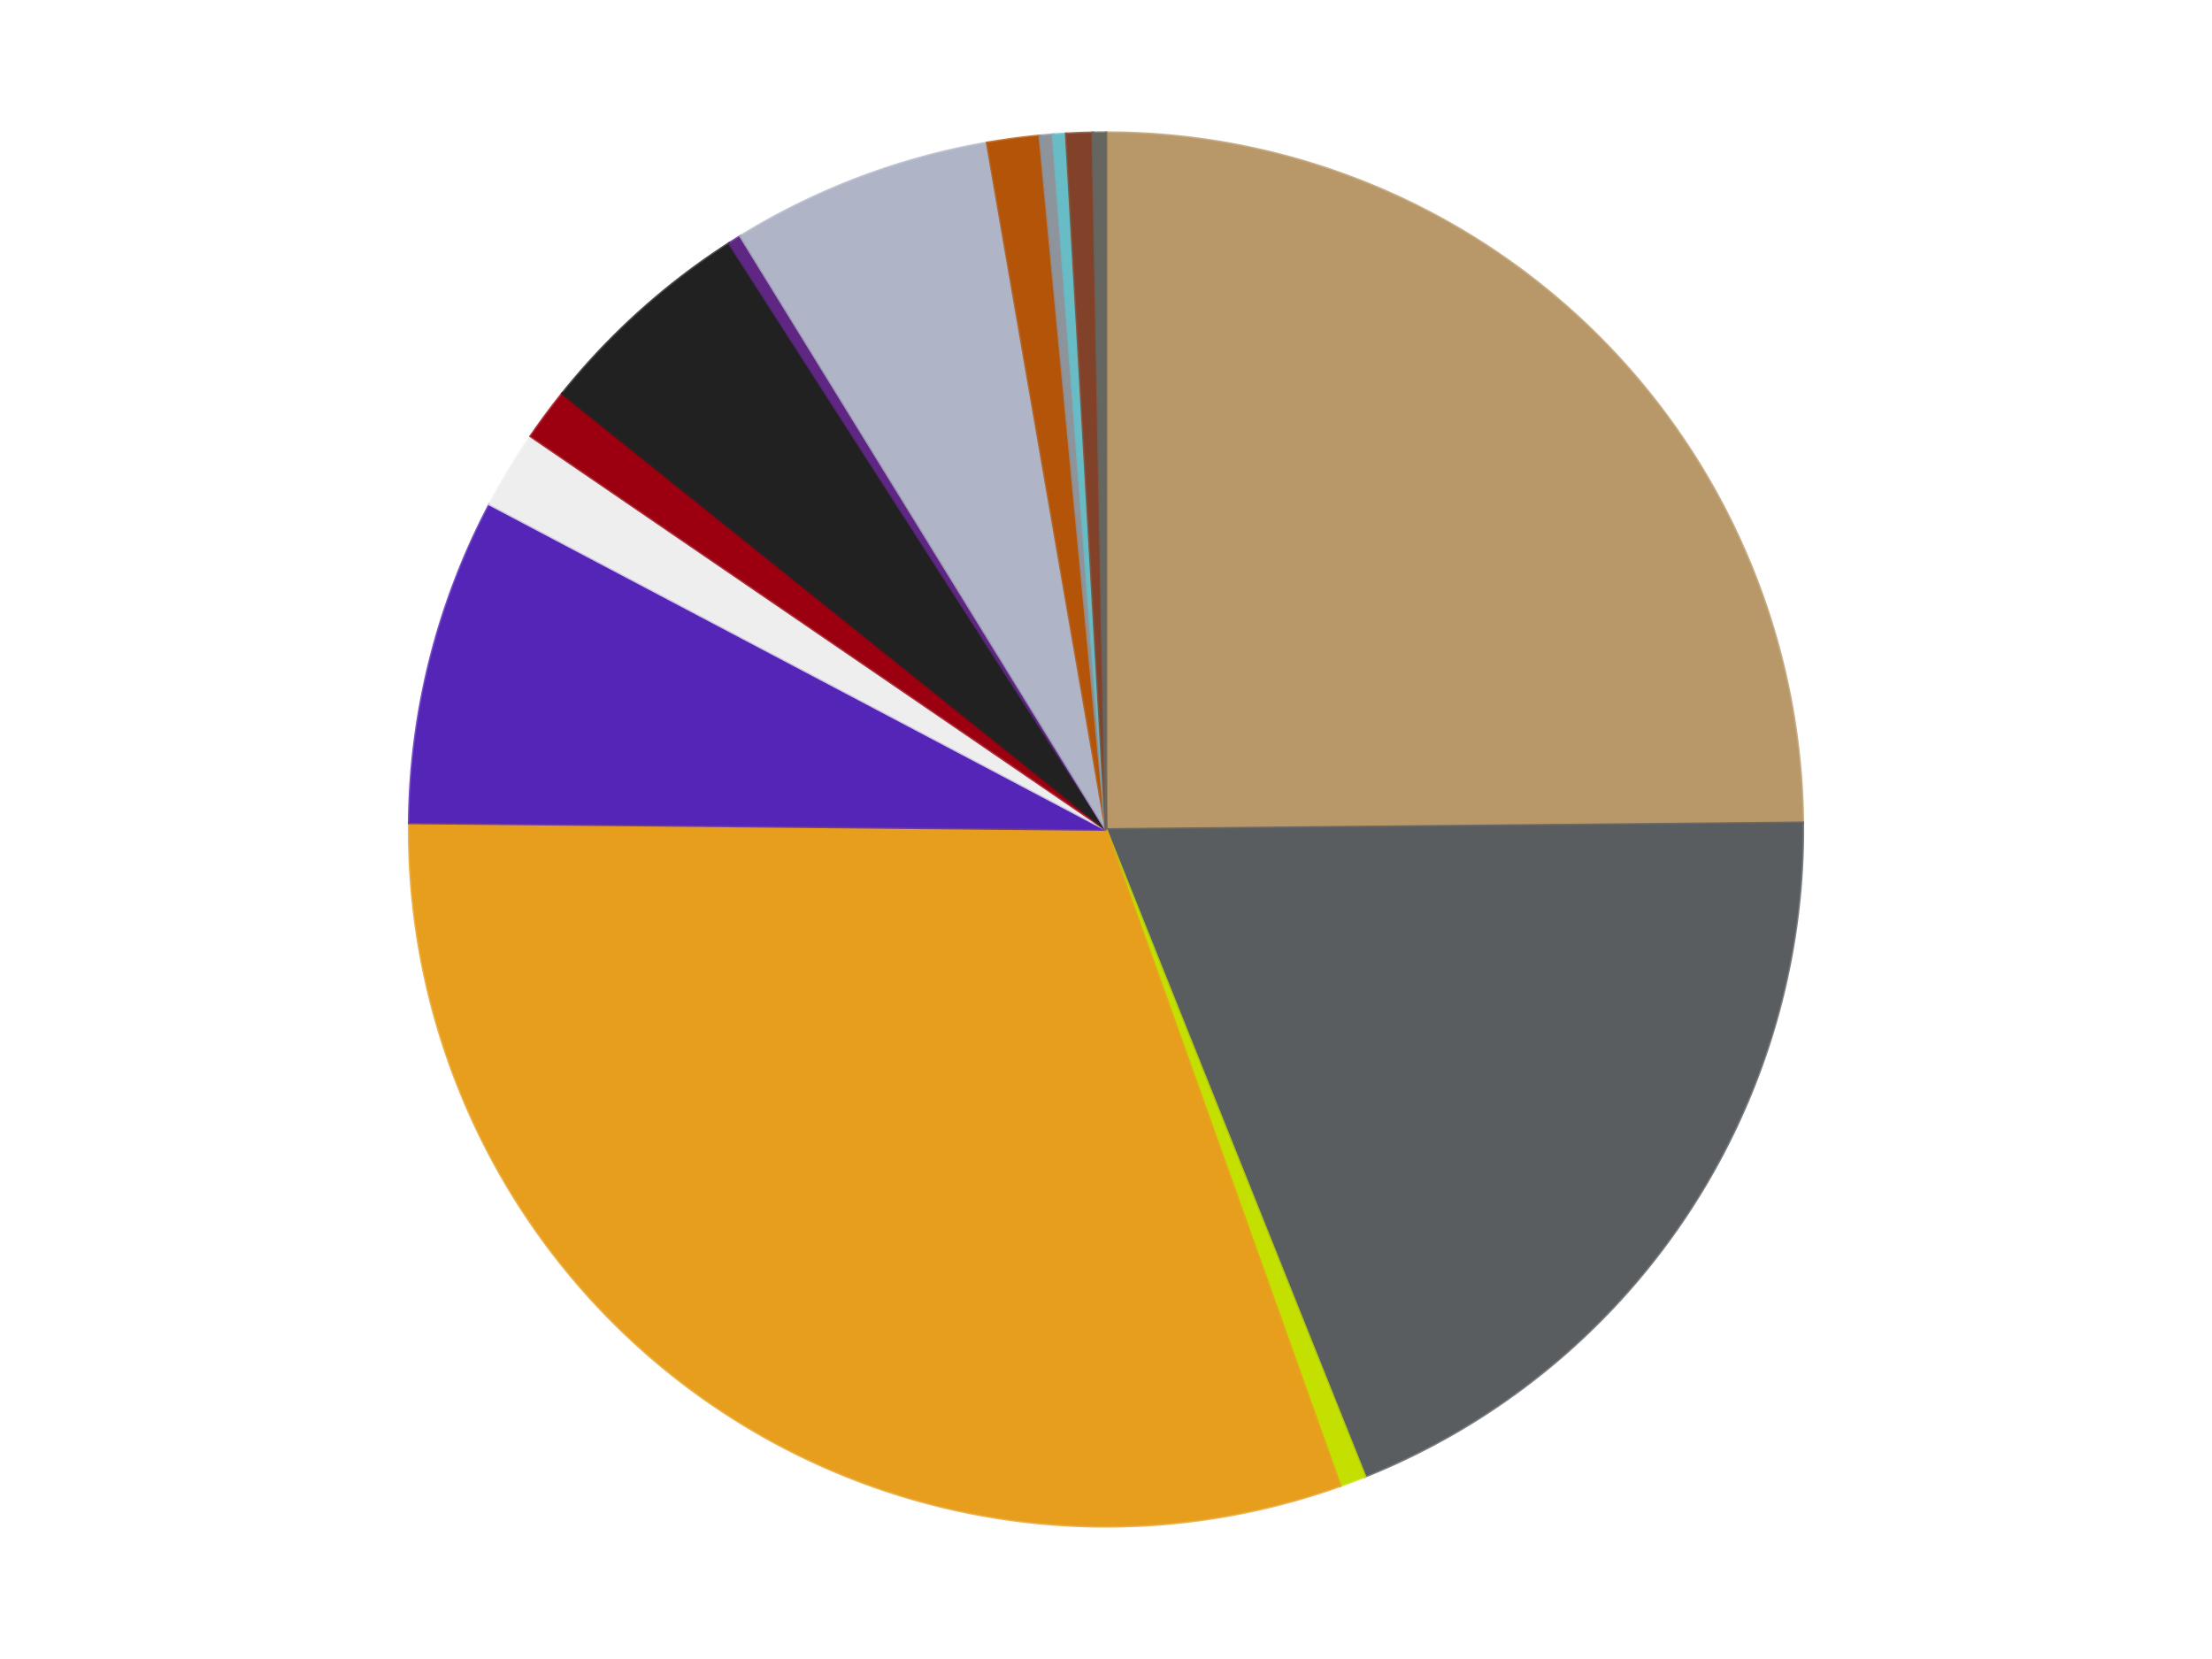 <?xml version='1.0' encoding='utf-8'?>
<svg xmlns="http://www.w3.org/2000/svg" xmlns:xlink="http://www.w3.org/1999/xlink" id="chart-55974f7b-b77e-49f0-a846-5e1b746dbf1b" class="pygal-chart" viewBox="0 0 800 600"><!--Generated with pygal 3.0.5 (lxml) ©Kozea 2012-2016 on 2024-08-21--><!--http://pygal.org--><!--http://github.com/Kozea/pygal--><defs><style type="text/css">#chart-55974f7b-b77e-49f0-a846-5e1b746dbf1b{-webkit-user-select:none;-webkit-font-smoothing:antialiased;font-family:Consolas,"Liberation Mono",Menlo,Courier,monospace}#chart-55974f7b-b77e-49f0-a846-5e1b746dbf1b .title{font-family:Consolas,"Liberation Mono",Menlo,Courier,monospace;font-size:16px}#chart-55974f7b-b77e-49f0-a846-5e1b746dbf1b .legends .legend text{font-family:Consolas,"Liberation Mono",Menlo,Courier,monospace;font-size:14px}#chart-55974f7b-b77e-49f0-a846-5e1b746dbf1b .axis text{font-family:Consolas,"Liberation Mono",Menlo,Courier,monospace;font-size:10px}#chart-55974f7b-b77e-49f0-a846-5e1b746dbf1b .axis text.major{font-family:Consolas,"Liberation Mono",Menlo,Courier,monospace;font-size:10px}#chart-55974f7b-b77e-49f0-a846-5e1b746dbf1b .text-overlay text.value{font-family:Consolas,"Liberation Mono",Menlo,Courier,monospace;font-size:16px}#chart-55974f7b-b77e-49f0-a846-5e1b746dbf1b .text-overlay text.label{font-family:Consolas,"Liberation Mono",Menlo,Courier,monospace;font-size:10px}#chart-55974f7b-b77e-49f0-a846-5e1b746dbf1b .tooltip{font-family:Consolas,"Liberation Mono",Menlo,Courier,monospace;font-size:14px}#chart-55974f7b-b77e-49f0-a846-5e1b746dbf1b text.no_data{font-family:Consolas,"Liberation Mono",Menlo,Courier,monospace;font-size:64px}
#chart-55974f7b-b77e-49f0-a846-5e1b746dbf1b{background-color:transparent}#chart-55974f7b-b77e-49f0-a846-5e1b746dbf1b path,#chart-55974f7b-b77e-49f0-a846-5e1b746dbf1b line,#chart-55974f7b-b77e-49f0-a846-5e1b746dbf1b rect,#chart-55974f7b-b77e-49f0-a846-5e1b746dbf1b circle{-webkit-transition:150ms;-moz-transition:150ms;transition:150ms}#chart-55974f7b-b77e-49f0-a846-5e1b746dbf1b .graph &gt; .background{fill:transparent}#chart-55974f7b-b77e-49f0-a846-5e1b746dbf1b .plot &gt; .background{fill:transparent}#chart-55974f7b-b77e-49f0-a846-5e1b746dbf1b .graph{fill:rgba(0,0,0,.87)}#chart-55974f7b-b77e-49f0-a846-5e1b746dbf1b text.no_data{fill:rgba(0,0,0,1)}#chart-55974f7b-b77e-49f0-a846-5e1b746dbf1b .title{fill:rgba(0,0,0,1)}#chart-55974f7b-b77e-49f0-a846-5e1b746dbf1b .legends .legend text{fill:rgba(0,0,0,.87)}#chart-55974f7b-b77e-49f0-a846-5e1b746dbf1b .legends .legend:hover text{fill:rgba(0,0,0,1)}#chart-55974f7b-b77e-49f0-a846-5e1b746dbf1b .axis .line{stroke:rgba(0,0,0,1)}#chart-55974f7b-b77e-49f0-a846-5e1b746dbf1b .axis .guide.line{stroke:rgba(0,0,0,.54)}#chart-55974f7b-b77e-49f0-a846-5e1b746dbf1b .axis .major.line{stroke:rgba(0,0,0,.87)}#chart-55974f7b-b77e-49f0-a846-5e1b746dbf1b .axis text.major{fill:rgba(0,0,0,1)}#chart-55974f7b-b77e-49f0-a846-5e1b746dbf1b .axis.y .guides:hover .guide.line,#chart-55974f7b-b77e-49f0-a846-5e1b746dbf1b .line-graph .axis.x .guides:hover .guide.line,#chart-55974f7b-b77e-49f0-a846-5e1b746dbf1b .stackedline-graph .axis.x .guides:hover .guide.line,#chart-55974f7b-b77e-49f0-a846-5e1b746dbf1b .xy-graph .axis.x .guides:hover .guide.line{stroke:rgba(0,0,0,1)}#chart-55974f7b-b77e-49f0-a846-5e1b746dbf1b .axis .guides:hover text{fill:rgba(0,0,0,1)}#chart-55974f7b-b77e-49f0-a846-5e1b746dbf1b .reactive{fill-opacity:1.0;stroke-opacity:.8;stroke-width:1}#chart-55974f7b-b77e-49f0-a846-5e1b746dbf1b .ci{stroke:rgba(0,0,0,.87)}#chart-55974f7b-b77e-49f0-a846-5e1b746dbf1b .reactive.active,#chart-55974f7b-b77e-49f0-a846-5e1b746dbf1b .active .reactive{fill-opacity:0.6;stroke-opacity:.9;stroke-width:4}#chart-55974f7b-b77e-49f0-a846-5e1b746dbf1b .ci .reactive.active{stroke-width:1.5}#chart-55974f7b-b77e-49f0-a846-5e1b746dbf1b .series text{fill:rgba(0,0,0,1)}#chart-55974f7b-b77e-49f0-a846-5e1b746dbf1b .tooltip rect{fill:transparent;stroke:rgba(0,0,0,1);-webkit-transition:opacity 150ms;-moz-transition:opacity 150ms;transition:opacity 150ms}#chart-55974f7b-b77e-49f0-a846-5e1b746dbf1b .tooltip .label{fill:rgba(0,0,0,.87)}#chart-55974f7b-b77e-49f0-a846-5e1b746dbf1b .tooltip .label{fill:rgba(0,0,0,.87)}#chart-55974f7b-b77e-49f0-a846-5e1b746dbf1b .tooltip .legend{font-size:.8em;fill:rgba(0,0,0,.54)}#chart-55974f7b-b77e-49f0-a846-5e1b746dbf1b .tooltip .x_label{font-size:.6em;fill:rgba(0,0,0,1)}#chart-55974f7b-b77e-49f0-a846-5e1b746dbf1b .tooltip .xlink{font-size:.5em;text-decoration:underline}#chart-55974f7b-b77e-49f0-a846-5e1b746dbf1b .tooltip .value{font-size:1.5em}#chart-55974f7b-b77e-49f0-a846-5e1b746dbf1b .bound{font-size:.5em}#chart-55974f7b-b77e-49f0-a846-5e1b746dbf1b .max-value{font-size:.75em;fill:rgba(0,0,0,.54)}#chart-55974f7b-b77e-49f0-a846-5e1b746dbf1b .map-element{fill:transparent;stroke:rgba(0,0,0,.54) !important}#chart-55974f7b-b77e-49f0-a846-5e1b746dbf1b .map-element .reactive{fill-opacity:inherit;stroke-opacity:inherit}#chart-55974f7b-b77e-49f0-a846-5e1b746dbf1b .color-0,#chart-55974f7b-b77e-49f0-a846-5e1b746dbf1b .color-0 a:visited{stroke:#F44336;fill:#F44336}#chart-55974f7b-b77e-49f0-a846-5e1b746dbf1b .color-1,#chart-55974f7b-b77e-49f0-a846-5e1b746dbf1b .color-1 a:visited{stroke:#3F51B5;fill:#3F51B5}#chart-55974f7b-b77e-49f0-a846-5e1b746dbf1b .color-2,#chart-55974f7b-b77e-49f0-a846-5e1b746dbf1b .color-2 a:visited{stroke:#009688;fill:#009688}#chart-55974f7b-b77e-49f0-a846-5e1b746dbf1b .color-3,#chart-55974f7b-b77e-49f0-a846-5e1b746dbf1b .color-3 a:visited{stroke:#FFC107;fill:#FFC107}#chart-55974f7b-b77e-49f0-a846-5e1b746dbf1b .color-4,#chart-55974f7b-b77e-49f0-a846-5e1b746dbf1b .color-4 a:visited{stroke:#FF5722;fill:#FF5722}#chart-55974f7b-b77e-49f0-a846-5e1b746dbf1b .color-5,#chart-55974f7b-b77e-49f0-a846-5e1b746dbf1b .color-5 a:visited{stroke:#9C27B0;fill:#9C27B0}#chart-55974f7b-b77e-49f0-a846-5e1b746dbf1b .color-6,#chart-55974f7b-b77e-49f0-a846-5e1b746dbf1b .color-6 a:visited{stroke:#03A9F4;fill:#03A9F4}#chart-55974f7b-b77e-49f0-a846-5e1b746dbf1b .color-7,#chart-55974f7b-b77e-49f0-a846-5e1b746dbf1b .color-7 a:visited{stroke:#8BC34A;fill:#8BC34A}#chart-55974f7b-b77e-49f0-a846-5e1b746dbf1b .color-8,#chart-55974f7b-b77e-49f0-a846-5e1b746dbf1b .color-8 a:visited{stroke:#FF9800;fill:#FF9800}#chart-55974f7b-b77e-49f0-a846-5e1b746dbf1b .color-9,#chart-55974f7b-b77e-49f0-a846-5e1b746dbf1b .color-9 a:visited{stroke:#E91E63;fill:#E91E63}#chart-55974f7b-b77e-49f0-a846-5e1b746dbf1b .color-10,#chart-55974f7b-b77e-49f0-a846-5e1b746dbf1b .color-10 a:visited{stroke:#2196F3;fill:#2196F3}#chart-55974f7b-b77e-49f0-a846-5e1b746dbf1b .color-11,#chart-55974f7b-b77e-49f0-a846-5e1b746dbf1b .color-11 a:visited{stroke:#4CAF50;fill:#4CAF50}#chart-55974f7b-b77e-49f0-a846-5e1b746dbf1b .color-12,#chart-55974f7b-b77e-49f0-a846-5e1b746dbf1b .color-12 a:visited{stroke:#FFEB3B;fill:#FFEB3B}#chart-55974f7b-b77e-49f0-a846-5e1b746dbf1b .color-13,#chart-55974f7b-b77e-49f0-a846-5e1b746dbf1b .color-13 a:visited{stroke:#673AB7;fill:#673AB7}#chart-55974f7b-b77e-49f0-a846-5e1b746dbf1b .color-14,#chart-55974f7b-b77e-49f0-a846-5e1b746dbf1b .color-14 a:visited{stroke:#00BCD4;fill:#00BCD4}#chart-55974f7b-b77e-49f0-a846-5e1b746dbf1b .text-overlay .color-0 text{fill:black}#chart-55974f7b-b77e-49f0-a846-5e1b746dbf1b .text-overlay .color-1 text{fill:black}#chart-55974f7b-b77e-49f0-a846-5e1b746dbf1b .text-overlay .color-2 text{fill:black}#chart-55974f7b-b77e-49f0-a846-5e1b746dbf1b .text-overlay .color-3 text{fill:black}#chart-55974f7b-b77e-49f0-a846-5e1b746dbf1b .text-overlay .color-4 text{fill:black}#chart-55974f7b-b77e-49f0-a846-5e1b746dbf1b .text-overlay .color-5 text{fill:black}#chart-55974f7b-b77e-49f0-a846-5e1b746dbf1b .text-overlay .color-6 text{fill:black}#chart-55974f7b-b77e-49f0-a846-5e1b746dbf1b .text-overlay .color-7 text{fill:black}#chart-55974f7b-b77e-49f0-a846-5e1b746dbf1b .text-overlay .color-8 text{fill:black}#chart-55974f7b-b77e-49f0-a846-5e1b746dbf1b .text-overlay .color-9 text{fill:black}#chart-55974f7b-b77e-49f0-a846-5e1b746dbf1b .text-overlay .color-10 text{fill:black}#chart-55974f7b-b77e-49f0-a846-5e1b746dbf1b .text-overlay .color-11 text{fill:black}#chart-55974f7b-b77e-49f0-a846-5e1b746dbf1b .text-overlay .color-12 text{fill:black}#chart-55974f7b-b77e-49f0-a846-5e1b746dbf1b .text-overlay .color-13 text{fill:black}#chart-55974f7b-b77e-49f0-a846-5e1b746dbf1b .text-overlay .color-14 text{fill:black}
#chart-55974f7b-b77e-49f0-a846-5e1b746dbf1b text.no_data{text-anchor:middle}#chart-55974f7b-b77e-49f0-a846-5e1b746dbf1b .guide.line{fill:none}#chart-55974f7b-b77e-49f0-a846-5e1b746dbf1b .centered{text-anchor:middle}#chart-55974f7b-b77e-49f0-a846-5e1b746dbf1b .title{text-anchor:middle}#chart-55974f7b-b77e-49f0-a846-5e1b746dbf1b .legends .legend text{fill-opacity:1}#chart-55974f7b-b77e-49f0-a846-5e1b746dbf1b .axis.x text{text-anchor:middle}#chart-55974f7b-b77e-49f0-a846-5e1b746dbf1b .axis.x:not(.web) text[transform]{text-anchor:start}#chart-55974f7b-b77e-49f0-a846-5e1b746dbf1b .axis.x:not(.web) text[transform].backwards{text-anchor:end}#chart-55974f7b-b77e-49f0-a846-5e1b746dbf1b .axis.y text{text-anchor:end}#chart-55974f7b-b77e-49f0-a846-5e1b746dbf1b .axis.y text[transform].backwards{text-anchor:start}#chart-55974f7b-b77e-49f0-a846-5e1b746dbf1b .axis.y2 text{text-anchor:start}#chart-55974f7b-b77e-49f0-a846-5e1b746dbf1b .axis.y2 text[transform].backwards{text-anchor:end}#chart-55974f7b-b77e-49f0-a846-5e1b746dbf1b .axis .guide.line{stroke-dasharray:4,4;stroke:black}#chart-55974f7b-b77e-49f0-a846-5e1b746dbf1b .axis .major.guide.line{stroke-dasharray:6,6;stroke:black}#chart-55974f7b-b77e-49f0-a846-5e1b746dbf1b .horizontal .axis.y .guide.line,#chart-55974f7b-b77e-49f0-a846-5e1b746dbf1b .horizontal .axis.y2 .guide.line,#chart-55974f7b-b77e-49f0-a846-5e1b746dbf1b .vertical .axis.x .guide.line{opacity:0}#chart-55974f7b-b77e-49f0-a846-5e1b746dbf1b .horizontal .axis.always_show .guide.line,#chart-55974f7b-b77e-49f0-a846-5e1b746dbf1b .vertical .axis.always_show .guide.line{opacity:1 !important}#chart-55974f7b-b77e-49f0-a846-5e1b746dbf1b .axis.y .guides:hover .guide.line,#chart-55974f7b-b77e-49f0-a846-5e1b746dbf1b .axis.y2 .guides:hover .guide.line,#chart-55974f7b-b77e-49f0-a846-5e1b746dbf1b .axis.x .guides:hover .guide.line{opacity:1}#chart-55974f7b-b77e-49f0-a846-5e1b746dbf1b .axis .guides:hover text{opacity:1}#chart-55974f7b-b77e-49f0-a846-5e1b746dbf1b .nofill{fill:none}#chart-55974f7b-b77e-49f0-a846-5e1b746dbf1b .subtle-fill{fill-opacity:.2}#chart-55974f7b-b77e-49f0-a846-5e1b746dbf1b .dot{stroke-width:1px;fill-opacity:1;stroke-opacity:1}#chart-55974f7b-b77e-49f0-a846-5e1b746dbf1b .dot.active{stroke-width:5px}#chart-55974f7b-b77e-49f0-a846-5e1b746dbf1b .dot.negative{fill:transparent}#chart-55974f7b-b77e-49f0-a846-5e1b746dbf1b text,#chart-55974f7b-b77e-49f0-a846-5e1b746dbf1b tspan{stroke:none !important}#chart-55974f7b-b77e-49f0-a846-5e1b746dbf1b .series text.active{opacity:1}#chart-55974f7b-b77e-49f0-a846-5e1b746dbf1b .tooltip rect{fill-opacity:.95;stroke-width:.5}#chart-55974f7b-b77e-49f0-a846-5e1b746dbf1b .tooltip text{fill-opacity:1}#chart-55974f7b-b77e-49f0-a846-5e1b746dbf1b .showable{visibility:hidden}#chart-55974f7b-b77e-49f0-a846-5e1b746dbf1b .showable.shown{visibility:visible}#chart-55974f7b-b77e-49f0-a846-5e1b746dbf1b .gauge-background{fill:rgba(229,229,229,1);stroke:none}#chart-55974f7b-b77e-49f0-a846-5e1b746dbf1b .bg-lines{stroke:transparent;stroke-width:2px}</style><script type="text/javascript">window.pygal = window.pygal || {};window.pygal.config = window.pygal.config || {};window.pygal.config['55974f7b-b77e-49f0-a846-5e1b746dbf1b'] = {"allow_interruptions": false, "box_mode": "extremes", "classes": ["pygal-chart"], "css": ["file://style.css", "file://graph.css"], "defs": [], "disable_xml_declaration": false, "dots_size": 2.5, "dynamic_print_values": false, "explicit_size": false, "fill": false, "force_uri_protocol": "https", "formatter": null, "half_pie": false, "height": 600, "include_x_axis": false, "inner_radius": 0, "interpolate": null, "interpolation_parameters": {}, "interpolation_precision": 250, "inverse_y_axis": false, "js": ["//kozea.github.io/pygal.js/2.0.x/pygal-tooltips.min.js"], "legend_at_bottom": false, "legend_at_bottom_columns": null, "legend_box_size": 12, "logarithmic": false, "margin": 20, "margin_bottom": null, "margin_left": null, "margin_right": null, "margin_top": null, "max_scale": 16, "min_scale": 4, "missing_value_fill_truncation": "x", "no_data_text": "No data", "no_prefix": false, "order_min": null, "pretty_print": false, "print_labels": false, "print_values": false, "print_values_position": "center", "print_zeroes": true, "range": null, "rounded_bars": null, "secondary_range": null, "show_dots": true, "show_legend": false, "show_minor_x_labels": true, "show_minor_y_labels": true, "show_only_major_dots": false, "show_x_guides": false, "show_x_labels": true, "show_y_guides": true, "show_y_labels": true, "spacing": 10, "stack_from_top": false, "strict": false, "stroke": true, "stroke_style": null, "style": {"background": "transparent", "ci_colors": [], "colors": ["#F44336", "#3F51B5", "#009688", "#FFC107", "#FF5722", "#9C27B0", "#03A9F4", "#8BC34A", "#FF9800", "#E91E63", "#2196F3", "#4CAF50", "#FFEB3B", "#673AB7", "#00BCD4", "#CDDC39", "#9E9E9E", "#607D8B"], "dot_opacity": "1", "font_family": "Consolas, \"Liberation Mono\", Menlo, Courier, monospace", "foreground": "rgba(0, 0, 0, .87)", "foreground_strong": "rgba(0, 0, 0, 1)", "foreground_subtle": "rgba(0, 0, 0, .54)", "guide_stroke_color": "black", "guide_stroke_dasharray": "4,4", "label_font_family": "Consolas, \"Liberation Mono\", Menlo, Courier, monospace", "label_font_size": 10, "legend_font_family": "Consolas, \"Liberation Mono\", Menlo, Courier, monospace", "legend_font_size": 14, "major_guide_stroke_color": "black", "major_guide_stroke_dasharray": "6,6", "major_label_font_family": "Consolas, \"Liberation Mono\", Menlo, Courier, monospace", "major_label_font_size": 10, "no_data_font_family": "Consolas, \"Liberation Mono\", Menlo, Courier, monospace", "no_data_font_size": 64, "opacity": "1.0", "opacity_hover": "0.6", "plot_background": "transparent", "stroke_opacity": ".8", "stroke_opacity_hover": ".9", "stroke_width": "1", "stroke_width_hover": "4", "title_font_family": "Consolas, \"Liberation Mono\", Menlo, Courier, monospace", "title_font_size": 16, "tooltip_font_family": "Consolas, \"Liberation Mono\", Menlo, Courier, monospace", "tooltip_font_size": 14, "transition": "150ms", "value_background": "rgba(229, 229, 229, 1)", "value_colors": [], "value_font_family": "Consolas, \"Liberation Mono\", Menlo, Courier, monospace", "value_font_size": 16, "value_label_font_family": "Consolas, \"Liberation Mono\", Menlo, Courier, monospace", "value_label_font_size": 10}, "title": null, "tooltip_border_radius": 0, "tooltip_fancy_mode": true, "truncate_label": null, "truncate_legend": null, "width": 800, "x_label_rotation": 0, "x_labels": null, "x_labels_major": null, "x_labels_major_count": null, "x_labels_major_every": null, "x_title": null, "xrange": null, "y_label_rotation": 0, "y_labels": null, "y_labels_major": null, "y_labels_major_count": null, "y_labels_major_every": null, "y_title": null, "zero": 0, "legends": ["Dark Tan", "Dark Bluish Gray", "Lime", "Pearl Gold", "Trans-Purple", "Trans-Clear", "Trans-Red", "Black", "Dark Purple", "Light Bluish Gray", "Dark Orange", "Flat Silver", "Trans-Light Blue", "Reddish Brown", "Pearl Dark Gray"]}</script><script type="text/javascript" xlink:href="https://kozea.github.io/pygal.js/2.0.x/pygal-tooltips.min.js"/></defs><title>Pygal</title><g class="graph pie-graph vertical"><rect x="0" y="0" width="800" height="600" class="background"/><g transform="translate(20, 20)" class="plot"><rect x="0" y="0" width="760" height="560" class="background"/><g class="series serie-0 color-0"><g class="slices"><g class="slice" style="fill: #B89869; stroke: #B89869"><path d="M380 28 A252 252 0 0 1 631.989 277.601 L380 280 A0 0 0 0 0 380 280 z" class="slice reactive tooltip-trigger"/><desc class="value">82</desc><desc class="x centered">468.67035332165784</desc><desc class="y centered">190.48146313856353</desc></g></g></g><g class="series serie-1 color-1"><g class="slices"><g class="slice" style="fill: #595D60; stroke: #595D60"><path d="M631.989 277.601 A252 252 0 0 1 473.659 513.949 L380 280 A0 0 0 0 0 380 280 z" class="slice reactive tooltip-trigger"/><desc class="value">63</desc><desc class="x centered">484.6817949852149</desc><desc class="y centered">350.1264700286093</desc></g></g></g><g class="series serie-2 color-2"><g class="slices"><g class="slice" style="fill: #C4E000; stroke: #C4E000"><path d="M473.659 513.949 A252 252 0 0 1 464.684 517.345 L380 280 A0 0 0 0 0 380 280 z" class="slice reactive tooltip-trigger"/><desc class="value">2</desc><desc class="x centered">424.5939293284871</desc><desc class="y centered">397.84473457497324</desc></g></g></g><g class="series serie-3 color-3"><g class="slices"><g class="slice" style="fill: #E79E1D; stroke: #E79E1D"><path d="M464.684 517.345 A252 252 0 0 1 128.011 277.601 L380 280 A0 0 0 0 0 380 280 z" class="slice reactive tooltip-trigger"/><desc class="value">101</desc><desc class="x centered">306.912829394029</desc><desc class="y centered">382.6365699583423</desc></g></g></g><g class="series serie-4 color-4"><g class="slices"><g class="slice" style="fill: #5525B7; stroke: #5525B7"><path d="M128.011 277.601 A252 252 0 0 1 157.123 162.4 L380 280 A0 0 0 0 0 380 280 z" class="slice reactive tooltip-trigger"/><desc class="value">25</desc><desc class="x centered">257.84008371605285</desc><desc class="y centered">249.13003314710184</desc></g></g></g><g class="series serie-5 color-5"><g class="slices"><g class="slice" style="fill: #EEEEEE; stroke: #EEEEEE"><path d="M157.123 162.4 A252 252 0 0 1 171.981 137.76 L380 280 A0 0 0 0 0 380 280 z" class="slice reactive tooltip-trigger"/><desc class="value">6</desc><desc class="x centered">272.1000221882998</desc><desc class="y centered">214.9339198334908</desc></g></g></g><g class="series serie-6 color-6"><g class="slices"><g class="slice" style="fill: #9C0010; stroke: #9C0010"><path d="M171.981 137.76 A252 252 0 0 1 183.407 122.345 L380 280 A0 0 0 0 0 380 280 z" class="slice reactive tooltip-trigger"/><desc class="value">4</desc><desc class="x centered">278.77352577613476</desc><desc class="y centered">204.97199911896132</desc></g></g></g><g class="series serie-7 color-7"><g class="slices"><g class="slice" style="fill: #212121; stroke: #212121"><path d="M183.407 122.345 A252 252 0 0 1 243.759 68.004 L380 280 A0 0 0 0 0 380 280 z" class="slice reactive tooltip-trigger"/><desc class="value">17</desc><desc class="x centered">295.68954359878387</desc><desc class="y centered">186.3637519898483</desc></g></g></g><g class="series serie-8 color-8"><g class="slices"><g class="slice" style="fill: #5F2683; stroke: #5F2683"><path d="M243.759 68.004 A252 252 0 0 1 247.819 65.449 L380 280 A0 0 0 0 0 380 280 z" class="slice reactive tooltip-trigger"/><desc class="value">1</desc><desc class="x centered">312.89142670357523</desc><desc class="y centered">173.35835996141853</desc></g></g></g><g class="series serie-9 color-9"><g class="slices"><g class="slice" style="fill: #AFB5C7; stroke: #AFB5C7"><path d="M247.819 65.449 A252 252 0 0 1 337.028 31.691 L380 280 A0 0 0 0 0 380 280 z" class="slice reactive tooltip-trigger"/><desc class="value">20</desc><desc class="x centered">335.40607067151296</desc><desc class="y centered">162.1552654250267</desc></g></g></g><g class="series serie-10 color-10"><g class="slices"><g class="slice" style="fill: #B35408; stroke: #B35408"><path d="M337.028 31.691 A252 252 0 0 1 356.046 29.141 L380 280 A0 0 0 0 0 380 280 z" class="slice reactive tooltip-trigger"/><desc class="value">4</desc><desc class="x centered">363.2564328501481</desc><desc class="y centered">155.1174433353545</desc></g></g></g><g class="series serie-11 color-11"><g class="slices"><g class="slice" style="fill: #8D949C; stroke: #8D949C"><path d="M356.046 29.141 A252 252 0 0 1 360.826 28.73 L380 280 A0 0 0 0 0 380 280 z" class="slice reactive tooltip-trigger"/><desc class="value">1</desc><desc class="x centered">369.21754893166633</desc><desc class="y centered">154.4622019113009</desc></g></g></g><g class="series serie-12 color-12"><g class="slices"><g class="slice" style="fill: #68BCC5; stroke: #68BCC5"><path d="M360.826 28.73 A252 252 0 0 1 365.614 28.411 L380 280 A0 0 0 0 0 380 280 z" class="slice reactive tooltip-trigger"/><desc class="value">1</desc><desc class="x centered">371.60959297010385</desc><desc class="y centered">154.27967121474478</desc></g></g></g><g class="series serie-13 color-13"><g class="slices"><g class="slice" style="fill: #82422A; stroke: #82422A"><path d="M365.614 28.411 A252 252 0 0 1 375.202 28.046 L380 280 A0 0 0 0 0 380 280 z" class="slice reactive tooltip-trigger"/><desc class="value">2</desc><desc class="x centered">375.20309073285705</desc><desc class="y centered">154.09134397714033</desc></g></g></g><g class="series serie-14 color-14"><g class="slices"><g class="slice" style="fill: #666660; stroke: #666660"><path d="M375.202 28.046 A252 252 0 0 1 380 28 L380 280 A0 0 0 0 0 380 280 z" class="slice reactive tooltip-trigger"/><desc class="value">1</desc><desc class="x centered">378.8005009236135</desc><desc class="y centered">154.00570964537422</desc></g></g></g></g><g class="titles"/><g transform="translate(20, 20)" class="plot overlay"><g class="series serie-0 color-0"/><g class="series serie-1 color-1"/><g class="series serie-2 color-2"/><g class="series serie-3 color-3"/><g class="series serie-4 color-4"/><g class="series serie-5 color-5"/><g class="series serie-6 color-6"/><g class="series serie-7 color-7"/><g class="series serie-8 color-8"/><g class="series serie-9 color-9"/><g class="series serie-10 color-10"/><g class="series serie-11 color-11"/><g class="series serie-12 color-12"/><g class="series serie-13 color-13"/><g class="series serie-14 color-14"/></g><g transform="translate(20, 20)" class="plot text-overlay"><g class="series serie-0 color-0"/><g class="series serie-1 color-1"/><g class="series serie-2 color-2"/><g class="series serie-3 color-3"/><g class="series serie-4 color-4"/><g class="series serie-5 color-5"/><g class="series serie-6 color-6"/><g class="series serie-7 color-7"/><g class="series serie-8 color-8"/><g class="series serie-9 color-9"/><g class="series serie-10 color-10"/><g class="series serie-11 color-11"/><g class="series serie-12 color-12"/><g class="series serie-13 color-13"/><g class="series serie-14 color-14"/></g><g transform="translate(20, 20)" class="plot tooltip-overlay"><g transform="translate(0 0)" style="opacity: 0" class="tooltip"><rect rx="0" ry="0" width="0" height="0" class="tooltip-box"/><g class="text"/></g></g></g></svg>